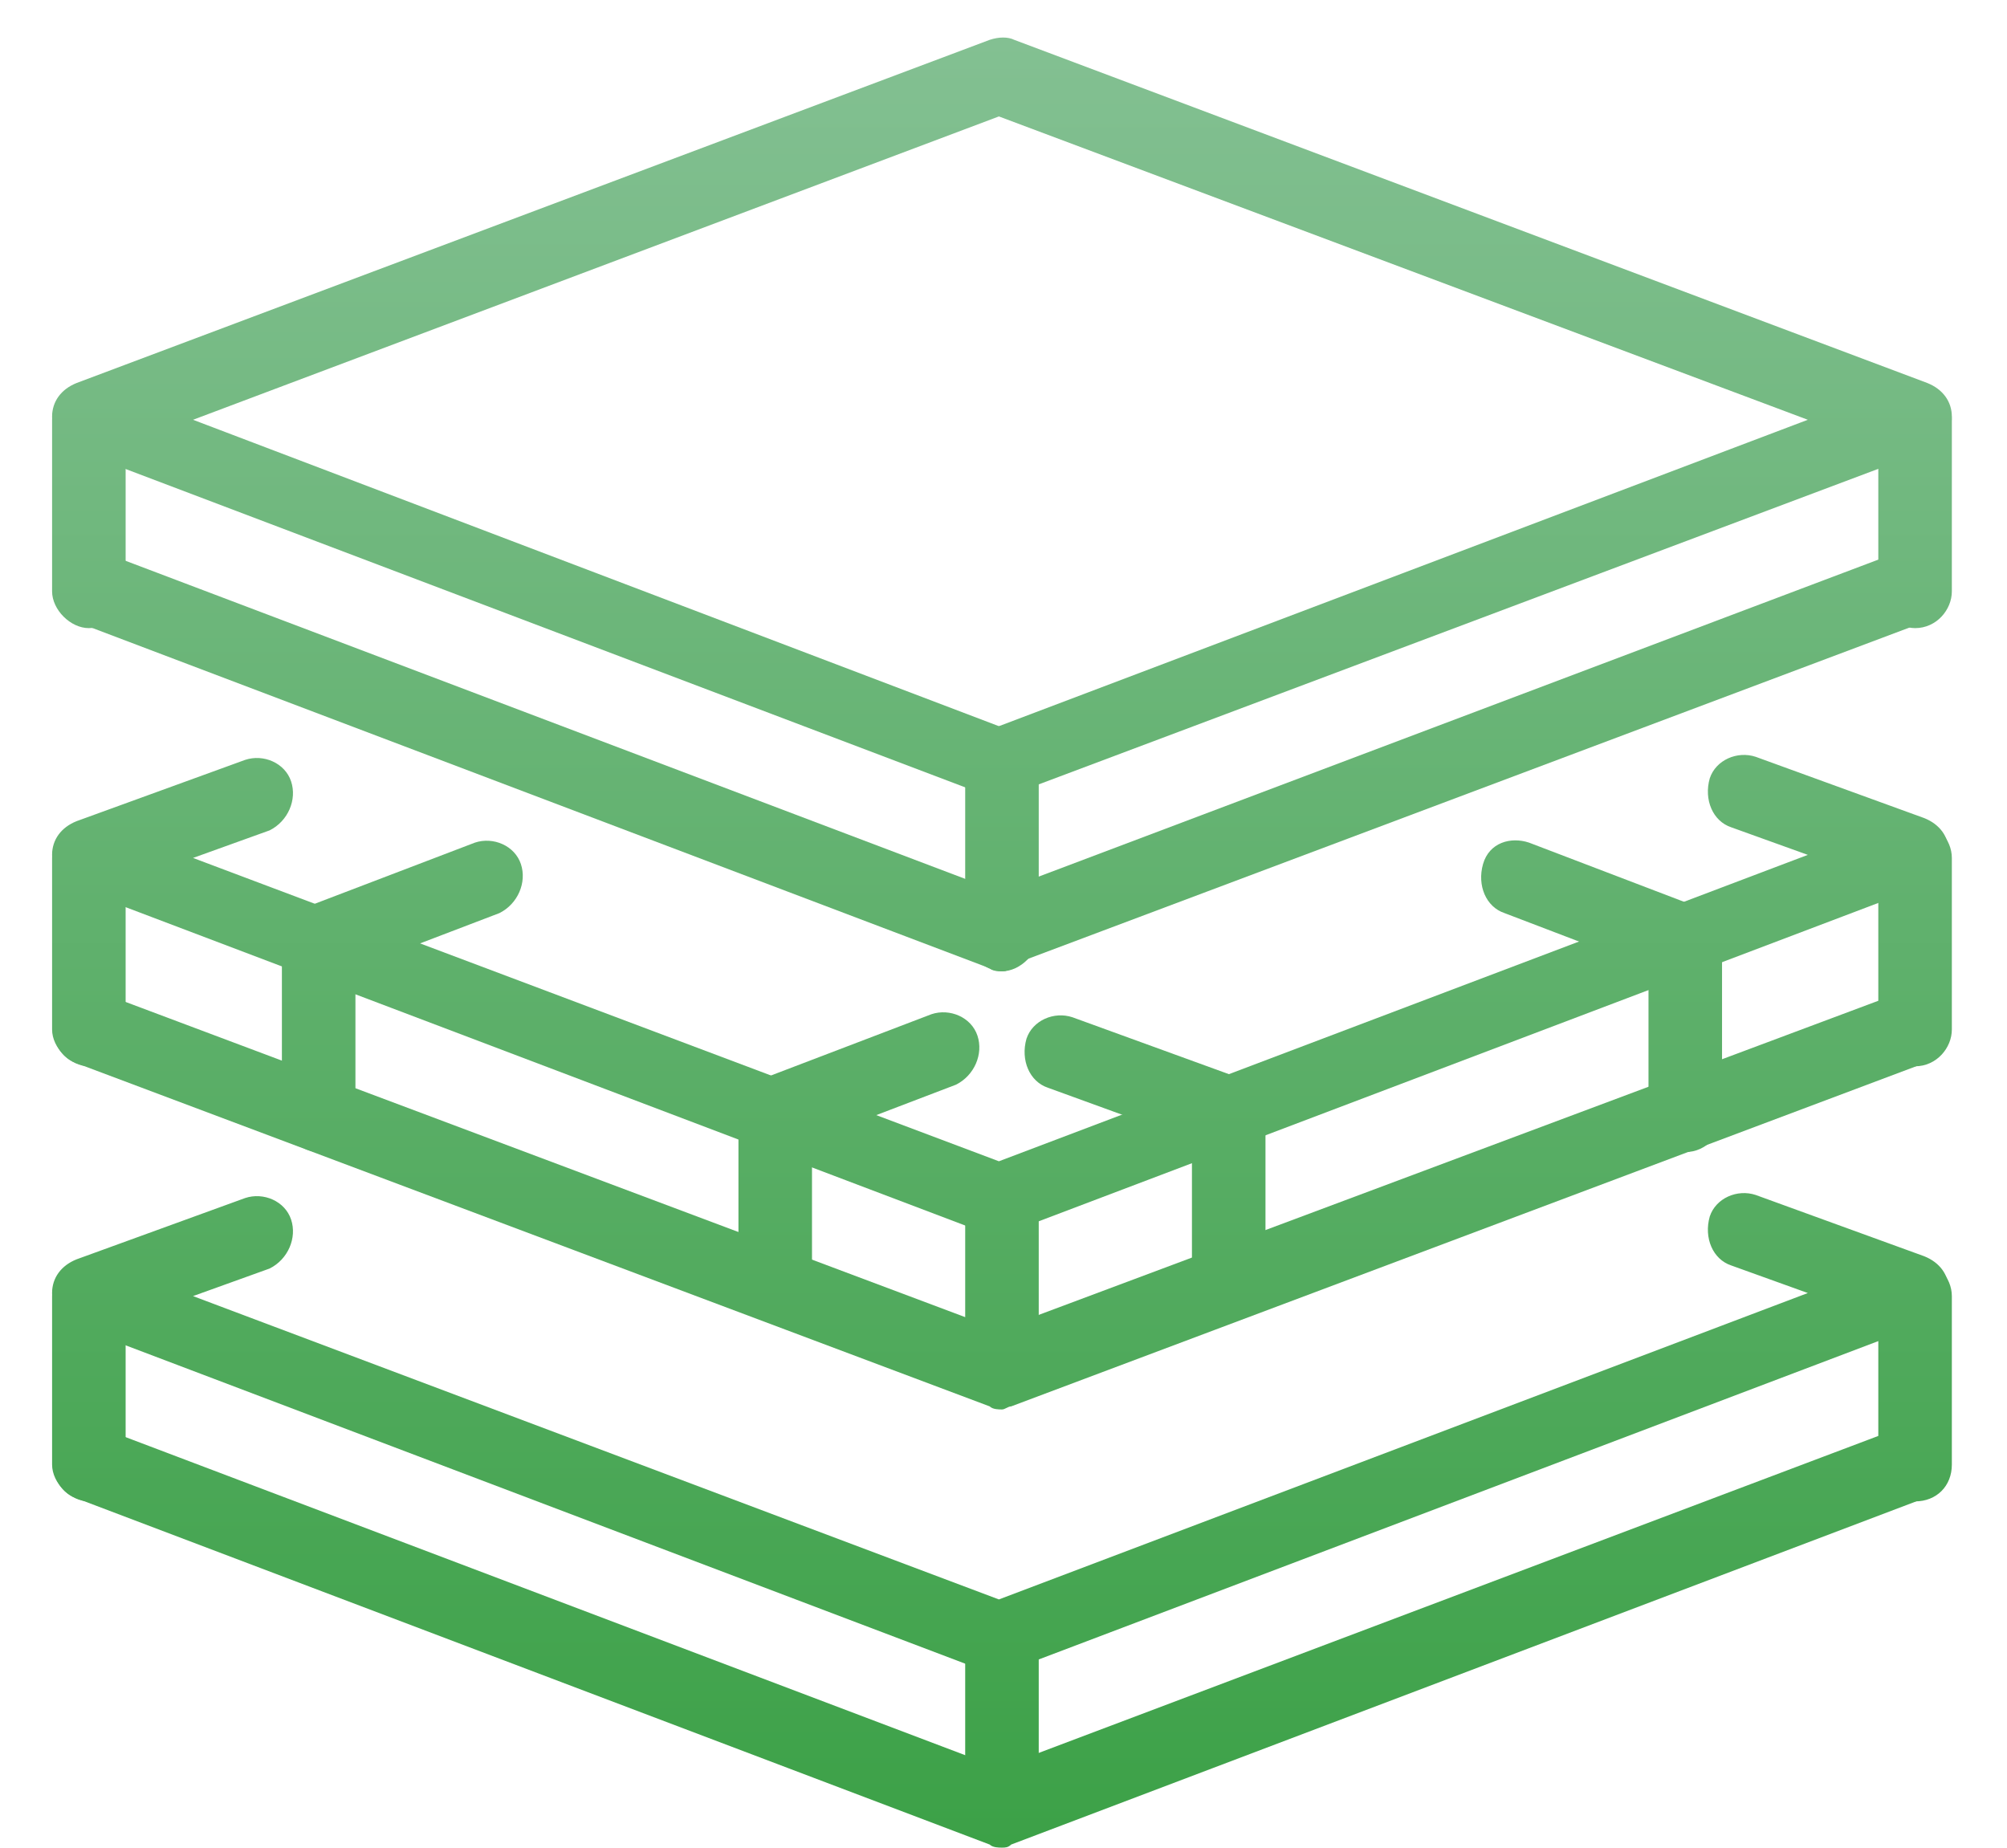 <?xml version="1.0" encoding="utf-8"?>
<!-- Generator: Adobe Illustrator 19.0.1, SVG Export Plug-In . SVG Version: 6.00 Build 0)  -->
<svg version="1.1" id="Layer_1" xmlns="http://www.w3.org/2000/svg" xmlns:xlink="http://www.w3.org/1999/xlink" x="0px" y="0px"
	 viewBox="-313.3 345 65.5 60.3" style="enable-background:new -313.3 345 65.5 60.3;" xml:space="preserve">
<style type="text/css">
	.st0{fill:url(#SVGID_1_);}
	.st1{fill:url(#SVGID_2_);}
	.st2{fill:url(#SVGID_3_);}
	.st3{fill:url(#SVGID_4_);}
	.st4{fill:url(#SVGID_5_);}
	.st5{fill:url(#SVGID_6_);}
	.st6{fill:url(#SVGID_7_);}
	.st7{fill:url(#SVGID_8_);}
	.st8{fill:url(#SVGID_9_);}
	.st9{fill:url(#SVGID_10_);}
	.st10{fill:url(#SVGID_11_);}
	.st11{fill:url(#SVGID_12_);}
	.st12{fill:url(#SVGID_13_);}
	.st13{fill:url(#SVGID_14_);}
	.st14{fill:url(#SVGID_15_);}
	.st15{fill:url(#SVGID_16_);}
	.st16{fill:url(#SVGID_17_);}
	.st17{fill:url(#SVGID_18_);}
	.st18{fill:url(#SVGID_19_);}
	.st19{fill:url(#SVGID_20_);}
	.st20{fill:url(#SVGID_21_);}
	.st21{fill:url(#SVGID_22_);}
	.st22{fill:url(#SVGID_23_);}
</style>
<linearGradient id="SVGID_1_" gradientUnits="userSpaceOnUse" x1="-259.214" y1="343.902" x2="-318.206" y2="343.902" gradientTransform="matrix(4.489659e-011 1 1 -4.489659e-011 -624.5 664.5)">
	<stop  offset="0" style="stop-color:#3CA147"/>
	<stop  offset="1" style="stop-color:#83C092"/>
</linearGradient>
<path class="st0" d="M-280.6,385.4c-0.1,0-0.3,0-0.4-0.1l-29.8-11.3c-0.5-0.2-0.8-0.6-0.8-1.1c0-0.5,0.3-0.9,0.8-1.1l5.5-2
	c0.6-0.2,1.3,0.1,1.5,0.7c0.2,0.6-0.1,1.3-0.7,1.6l-2.5,0.9l26.3,9.9l26.4-10l-2.5-0.9c-0.6-0.2-0.9-0.9-0.7-1.6
	c0.2-0.6,0.9-0.9,1.5-0.7l5.5,2c0.5,0.2,0.8,0.6,0.8,1.1c0,0.5-0.3,0.9-0.8,1.1l-29.8,11.3C-280.4,385.4-280.5,385.4-280.6,385.4z"
	/>
<linearGradient id="SVGID_2_" gradientUnits="userSpaceOnUse" x1="-259.214" y1="452.082" x2="-318.206" y2="452.082" gradientTransform="matrix(4.489659e-011 1 -1 4.489659e-011 171.5 664.5)">
	<stop  offset="0" style="stop-color:#3CA147"/>
	<stop  offset="1" style="stop-color:#83C092"/>
</linearGradient>
<path class="st1" d="M-280.6,371.1c-0.1,0-0.3,0-0.4-0.1l-29.8-11.3c-0.5-0.2-0.8-0.6-0.8-1.1s0.3-0.9,0.8-1.1l29.8-11.2
	c0.3-0.1,0.6-0.1,0.8,0l29.8,11.2c0.5,0.2,0.8,0.6,0.8,1.1c0,0.5-0.3,0.9-0.8,1.1l-29.8,11.2C-280.4,371.1-280.5,371.1-280.6,371.1z
	 M-307,358.7l26.3,10l26.4-10l-26.4-9.9L-307,358.7z"/>
<linearGradient id="SVGID_3_" gradientUnits="userSpaceOnUse" x1="-259.214" y1="343.918" x2="-318.206" y2="343.918" gradientTransform="matrix(4.489659e-011 1 1 -4.489659e-011 -624.5 664.5)">
	<stop  offset="0" style="stop-color:#3CA147"/>
	<stop  offset="1" style="stop-color:#83C092"/>
</linearGradient>
<path class="st2" d="M-280.6,376.7c-0.1,0-0.3,0-0.4-0.1l-29.8-11.3c-0.6-0.2-0.9-0.9-0.7-1.6c0.3-0.6,0.9-0.9,1.5-0.7l29.3,11.1
	l29.4-11.1c0.6-0.2,1.3,0.1,1.5,0.7c0.2,0.6-0.1,1.3-0.7,1.6l-29.8,11.2C-280.4,376.7-280.5,376.7-280.6,376.7z"/>
<linearGradient id="SVGID_4_" gradientUnits="userSpaceOnUse" x1="-259.214" y1="314.119" x2="-318.206" y2="314.119" gradientTransform="matrix(4.489659e-011 1 1 -4.489659e-011 -624.5 664.5)">
	<stop  offset="0" style="stop-color:#3CA147"/>
	<stop  offset="1" style="stop-color:#83C092"/>
</linearGradient>
<path class="st3" d="M-310.4,365.5c-0.6,0-1.2-0.6-1.2-1.2v-5.6c0-0.6,0.5-1.2,1.2-1.2c0.6,0,1.2,0.6,1.2,1.2v5.6
	C-309.2,364.9-309.7,365.5-310.4,365.5z"/>
<linearGradient id="SVGID_5_" gradientUnits="userSpaceOnUse" x1="-259.214" y1="343.886" x2="-318.206" y2="343.886" gradientTransform="matrix(4.489659e-011 1 1 -4.489659e-011 -624.5 664.5)">
	<stop  offset="0" style="stop-color:#3CA147"/>
	<stop  offset="1" style="stop-color:#83C092"/>
</linearGradient>
<path class="st4" d="M-280.6,376.7c-0.6,0-1.2-0.6-1.2-1.2v-5.6c0-0.6,0.5-1.2,1.2-1.2c0.6,0,1.2,0.6,1.2,1.2v5.6
	C-279.4,376.1-280,376.7-280.6,376.7z"/>
<linearGradient id="SVGID_6_" gradientUnits="userSpaceOnUse" x1="-259.214" y1="373.685" x2="-318.206" y2="373.685" gradientTransform="matrix(4.489659e-011 1 1 -4.489659e-011 -624.5 664.5)">
	<stop  offset="0" style="stop-color:#3CA147"/>
	<stop  offset="1" style="stop-color:#83C092"/>
</linearGradient>
<path class="st5" d="M-250.8,365.5c-0.6,0-1.2-0.6-1.2-1.2v-5.6c0-0.6,0.5-1.2,1.2-1.2s1.2,0.6,1.2,1.2v5.6
	C-249.6,364.9-250.1,365.5-250.8,365.5z"/>
<linearGradient id="SVGID_7_" gradientUnits="userSpaceOnUse" x1="-259.214" y1="343.918" x2="-318.206" y2="343.918" gradientTransform="matrix(4.489659e-011 1 1 -4.489659e-011 -624.5 664.5)">
	<stop  offset="0" style="stop-color:#3CA147"/>
	<stop  offset="1" style="stop-color:#83C092"/>
</linearGradient>
<path class="st6" d="M-280.6,391c-0.1,0-0.3,0-0.4-0.1l-29.8-11.2c-0.6-0.2-0.9-0.9-0.7-1.6c0.3-0.6,0.9-0.9,1.5-0.7l29.3,11
	l29.4-11c0.6-0.2,1.3,0.1,1.5,0.7c0.2,0.6-0.1,1.3-0.7,1.6l-29.8,11.2C-280.4,390.9-280.5,391-280.6,391z"/>
<linearGradient id="SVGID_8_" gradientUnits="userSpaceOnUse" x1="-259.214" y1="314.119" x2="-318.206" y2="314.119" gradientTransform="matrix(4.489659e-011 1 1 -4.489659e-011 -624.5 664.5)">
	<stop  offset="0" style="stop-color:#3CA147"/>
	<stop  offset="1" style="stop-color:#83C092"/>
</linearGradient>
<path class="st7" d="M-310.4,379.8c-0.6,0-1.2-0.6-1.2-1.2V373c0-0.6,0.5-1.2,1.2-1.2c0.6,0,1.2,0.6,1.2,1.2v5.6
	C-309.2,379.2-309.7,379.8-310.4,379.8z"/>
<linearGradient id="SVGID_9_" gradientUnits="userSpaceOnUse" x1="-259.214" y1="343.886" x2="-318.206" y2="343.886" gradientTransform="matrix(4.489659e-011 1 1 -4.489659e-011 -624.5 664.5)">
	<stop  offset="0" style="stop-color:#3CA147"/>
	<stop  offset="1" style="stop-color:#83C092"/>
</linearGradient>
<path class="st8" d="M-280.6,390.9c-0.6,0-1.2-0.6-1.2-1.2v-5.5c0-0.6,0.5-1.2,1.2-1.2c0.6,0,1.2,0.6,1.2,1.2v5.5
	C-279.4,390.4-280,390.9-280.6,390.9z"/>
<linearGradient id="SVGID_10_" gradientUnits="userSpaceOnUse" x1="-259.214" y1="373.685" x2="-318.206" y2="373.685" gradientTransform="matrix(4.489659e-011 1 1 -4.489659e-011 -624.5 664.5)">
	<stop  offset="0" style="stop-color:#3CA147"/>
	<stop  offset="1" style="stop-color:#83C092"/>
</linearGradient>
<path class="st9" d="M-250.8,379.8c-0.6,0-1.2-0.6-1.2-1.2V373c0-0.6,0.5-1.2,1.2-1.2s1.2,0.6,1.2,1.2v5.6
	C-249.6,379.2-250.1,379.8-250.8,379.8z"/>
<linearGradient id="SVGID_11_" gradientUnits="userSpaceOnUse" x1="-259.214" y1="343.902" x2="-318.206" y2="343.902" gradientTransform="matrix(4.489659e-011 1 1 -4.489659e-011 -624.5 664.5)">
	<stop  offset="0" style="stop-color:#3CA147"/>
	<stop  offset="1" style="stop-color:#83C092"/>
</linearGradient>
<path class="st10" d="M-280.6,399.7c-0.1,0-0.3,0-0.4-0.1l-29.8-11.3c-0.5-0.2-0.8-0.6-0.8-1.1s0.3-0.9,0.8-1.1l5.5-2
	c0.6-0.2,1.3,0.1,1.5,0.7c0.2,0.6-0.1,1.3-0.7,1.6l-2.5,0.9l26.3,9.9l26.4-10l-2.5-0.9c-0.6-0.2-0.9-0.9-0.7-1.6
	c0.2-0.6,0.9-0.9,1.5-0.7l5.5,2c0.5,0.2,0.8,0.6,0.8,1.1c0,0.5-0.3,0.9-0.8,1.1l-29.8,11.3C-280.4,399.7-280.5,399.7-280.6,399.7z"
	/>
<linearGradient id="SVGID_12_" gradientUnits="userSpaceOnUse" x1="-259.214" y1="336.501" x2="-318.206" y2="336.501" gradientTransform="matrix(4.489659e-011 1 1 -4.489659e-011 -624.5 664.5)">
	<stop  offset="0" style="stop-color:#3CA147"/>
	<stop  offset="1" style="stop-color:#83C092"/>
</linearGradient>
<path class="st11" d="M-288,388.1c-0.6,0-1.2-0.6-1.2-1.2v-5.5c0-0.6,0.5-1.2,1.2-1.2c0.6,0,1.2,0.6,1.2,1.2v5.5
	C-286.8,387.6-287.4,388.1-288,388.1z"/>
<linearGradient id="SVGID_13_" gradientUnits="userSpaceOnUse" x1="-259.214" y1="343.918" x2="-318.206" y2="343.918" gradientTransform="matrix(4.489659e-011 1 1 -4.489659e-011 -624.5 664.5)">
	<stop  offset="0" style="stop-color:#3CA147"/>
	<stop  offset="1" style="stop-color:#83C092"/>
</linearGradient>
<path class="st12" d="M-280.6,405.3c-0.1,0-0.3,0-0.4-0.1l-29.8-11.3c-0.6-0.2-0.9-0.9-0.7-1.6c0.2-0.6,0.9-0.9,1.5-0.7l29.3,11.1
	l29.4-11.1c0.6-0.2,1.3,0.1,1.5,0.7c0.2,0.6-0.1,1.3-0.7,1.6l-29.8,11.3C-280.4,405.3-280.5,405.3-280.6,405.3z"/>
<linearGradient id="SVGID_14_" gradientUnits="userSpaceOnUse" x1="-259.214" y1="314.119" x2="-318.206" y2="314.119" gradientTransform="matrix(4.489659e-011 1 1 -4.489659e-011 -624.5 664.5)">
	<stop  offset="0" style="stop-color:#3CA147"/>
	<stop  offset="1" style="stop-color:#83C092"/>
</linearGradient>
<path class="st13" d="M-310.4,394c-0.6,0-1.2-0.6-1.2-1.2v-5.5c0-0.6,0.5-1.2,1.2-1.2c0.6,0,1.2,0.6,1.2,1.2v5.5
	C-309.2,393.5-309.7,394-310.4,394z"/>
<linearGradient id="SVGID_15_" gradientUnits="userSpaceOnUse" x1="-259.214" y1="343.886" x2="-318.206" y2="343.886" gradientTransform="matrix(4.489659e-011 1 1 -4.489659e-011 -624.5 664.5)">
	<stop  offset="0" style="stop-color:#3CA147"/>
	<stop  offset="1" style="stop-color:#83C092"/>
</linearGradient>
<path class="st14" d="M-280.6,405.2c-0.6,0-1.2-0.6-1.2-1.2v-5.5c0-0.6,0.5-1.2,1.2-1.2c0.6,0,1.2,0.6,1.2,1.2v5.5
	C-279.4,404.7-280,405.2-280.6,405.2z"/>
<linearGradient id="SVGID_16_" gradientUnits="userSpaceOnUse" x1="-259.214" y1="373.685" x2="-318.206" y2="373.685" gradientTransform="matrix(4.489659e-011 1 1 -4.489659e-011 -624.5 664.5)">
	<stop  offset="0" style="stop-color:#3CA147"/>
	<stop  offset="1" style="stop-color:#83C092"/>
</linearGradient>
<path class="st15" d="M-250.8,394c-0.6,0-1.2-0.6-1.2-1.2v-5.5c0-0.6,0.5-1.2,1.2-1.2s1.2,0.6,1.2,1.2v5.5
	C-249.6,393.5-250.1,394-250.8,394z"/>
<linearGradient id="SVGID_17_" gradientUnits="userSpaceOnUse" x1="-259.214" y1="321.569" x2="-318.206" y2="321.569" gradientTransform="matrix(4.489659e-011 1 1 -4.489659e-011 -624.5 664.5)">
	<stop  offset="0" style="stop-color:#3CA147"/>
	<stop  offset="1" style="stop-color:#83C092"/>
</linearGradient>
<path class="st16" d="M-302.9,382.6c-0.6,0-1.2-0.6-1.2-1.2v-5.5c0-0.6,0.5-1.2,1.2-1.2c0.6,0,1.2,0.6,1.2,1.2v5.5
	C-301.7,382-302.3,382.6-302.9,382.6z"/>
<linearGradient id="SVGID_18_" gradientUnits="userSpaceOnUse" x1="-259.214" y1="351.336" x2="-318.206" y2="351.336" gradientTransform="matrix(4.489659e-011 1 1 -4.489659e-011 -624.5 664.5)">
	<stop  offset="0" style="stop-color:#3CA147"/>
	<stop  offset="1" style="stop-color:#83C092"/>
</linearGradient>
<path class="st17" d="M-273.2,388.1c-0.6,0-1.2-0.6-1.2-1.2v-5.5c0-0.6,0.5-1.2,1.2-1.2s1.2,0.6,1.2,1.2v5.5
	C-272,387.6-272.5,388.1-273.2,388.1z"/>
<linearGradient id="SVGID_19_" gradientUnits="userSpaceOnUse" x1="-259.214" y1="366.235" x2="-318.206" y2="366.235" gradientTransform="matrix(4.489659e-011 1 1 -4.489659e-011 -624.5 664.5)">
	<stop  offset="0" style="stop-color:#3CA147"/>
	<stop  offset="1" style="stop-color:#83C092"/>
</linearGradient>
<path class="st18" d="M-258.3,382.6c-0.6,0-1.2-0.6-1.2-1.2v-5.5c0-0.6,0.5-1.2,1.2-1.2c0.6,0,1.2,0.6,1.2,1.2v5.5
	C-257.1,382-257.6,382.6-258.3,382.6z"/>
<linearGradient id="SVGID_20_" gradientUnits="userSpaceOnUse" x1="-259.214" y1="324.294" x2="-318.206" y2="324.294" gradientTransform="matrix(4.489659e-011 1 1 -4.489659e-011 -624.5 664.5)">
	<stop  offset="0" style="stop-color:#3CA147"/>
	<stop  offset="1" style="stop-color:#83C092"/>
</linearGradient>
<path class="st19" d="M-302.9,377c-0.5,0-0.9-0.3-1.1-0.8c-0.2-0.6,0.1-1.3,0.7-1.6l5.5-2.1c0.6-0.2,1.3,0.1,1.5,0.7
	c0.2,0.6-0.1,1.3-0.7,1.6l-5.5,2.1C-302.6,377-302.8,377-302.9,377z"/>
<linearGradient id="SVGID_21_" gradientUnits="userSpaceOnUse" x1="-259.214" y1="339.226" x2="-318.206" y2="339.226" gradientTransform="matrix(4.489659e-011 1 1 -4.489659e-011 -624.5 664.5)">
	<stop  offset="0" style="stop-color:#3CA147"/>
	<stop  offset="1" style="stop-color:#83C092"/>
</linearGradient>
<path class="st20" d="M-288,382.6c-0.5,0-0.9-0.3-1.1-0.8c-0.2-0.6,0.1-1.3,0.7-1.6l5.5-2.1c0.6-0.2,1.3,0.1,1.5,0.7
	c0.2,0.6-0.1,1.3-0.7,1.6l-5.5,2.1C-287.7,382.6-287.9,382.6-288,382.6z"/>
<linearGradient id="SVGID_22_" gradientUnits="userSpaceOnUse" x1="-259.214" y1="348.594" x2="-318.206" y2="348.594" gradientTransform="matrix(4.489659e-011 1 1 -4.489659e-011 -624.5 664.5)">
	<stop  offset="0" style="stop-color:#3CA147"/>
	<stop  offset="1" style="stop-color:#83C092"/>
</linearGradient>
<path class="st21" d="M-273.2,382.6c-0.1,0-0.3,0-0.4-0.1l-5.5-2c-0.6-0.2-0.9-0.9-0.7-1.6c0.2-0.6,0.9-0.9,1.5-0.7l5.5,2
	c0.6,0.2,0.9,0.9,0.7,1.6C-272.2,382.3-272.7,382.6-273.2,382.6z"/>
<linearGradient id="SVGID_23_" gradientUnits="userSpaceOnUse" x1="-259.214" y1="363.462" x2="-318.206" y2="363.462" gradientTransform="matrix(4.489659e-011 1 1 -4.489659e-011 -624.5 664.5)">
	<stop  offset="0" style="stop-color:#3CA147"/>
	<stop  offset="1" style="stop-color:#83C092"/>
</linearGradient>
<path class="st22" d="M-258.3,377c-0.1,0-0.3,0-0.4-0.1l-5.5-2.1c-0.6-0.2-0.9-0.9-0.7-1.6s0.9-0.9,1.5-0.7l5.5,2.1
	c0.6,0.2,0.9,0.9,0.7,1.6C-257.3,376.7-257.8,377-258.3,377z"/>
</svg>
